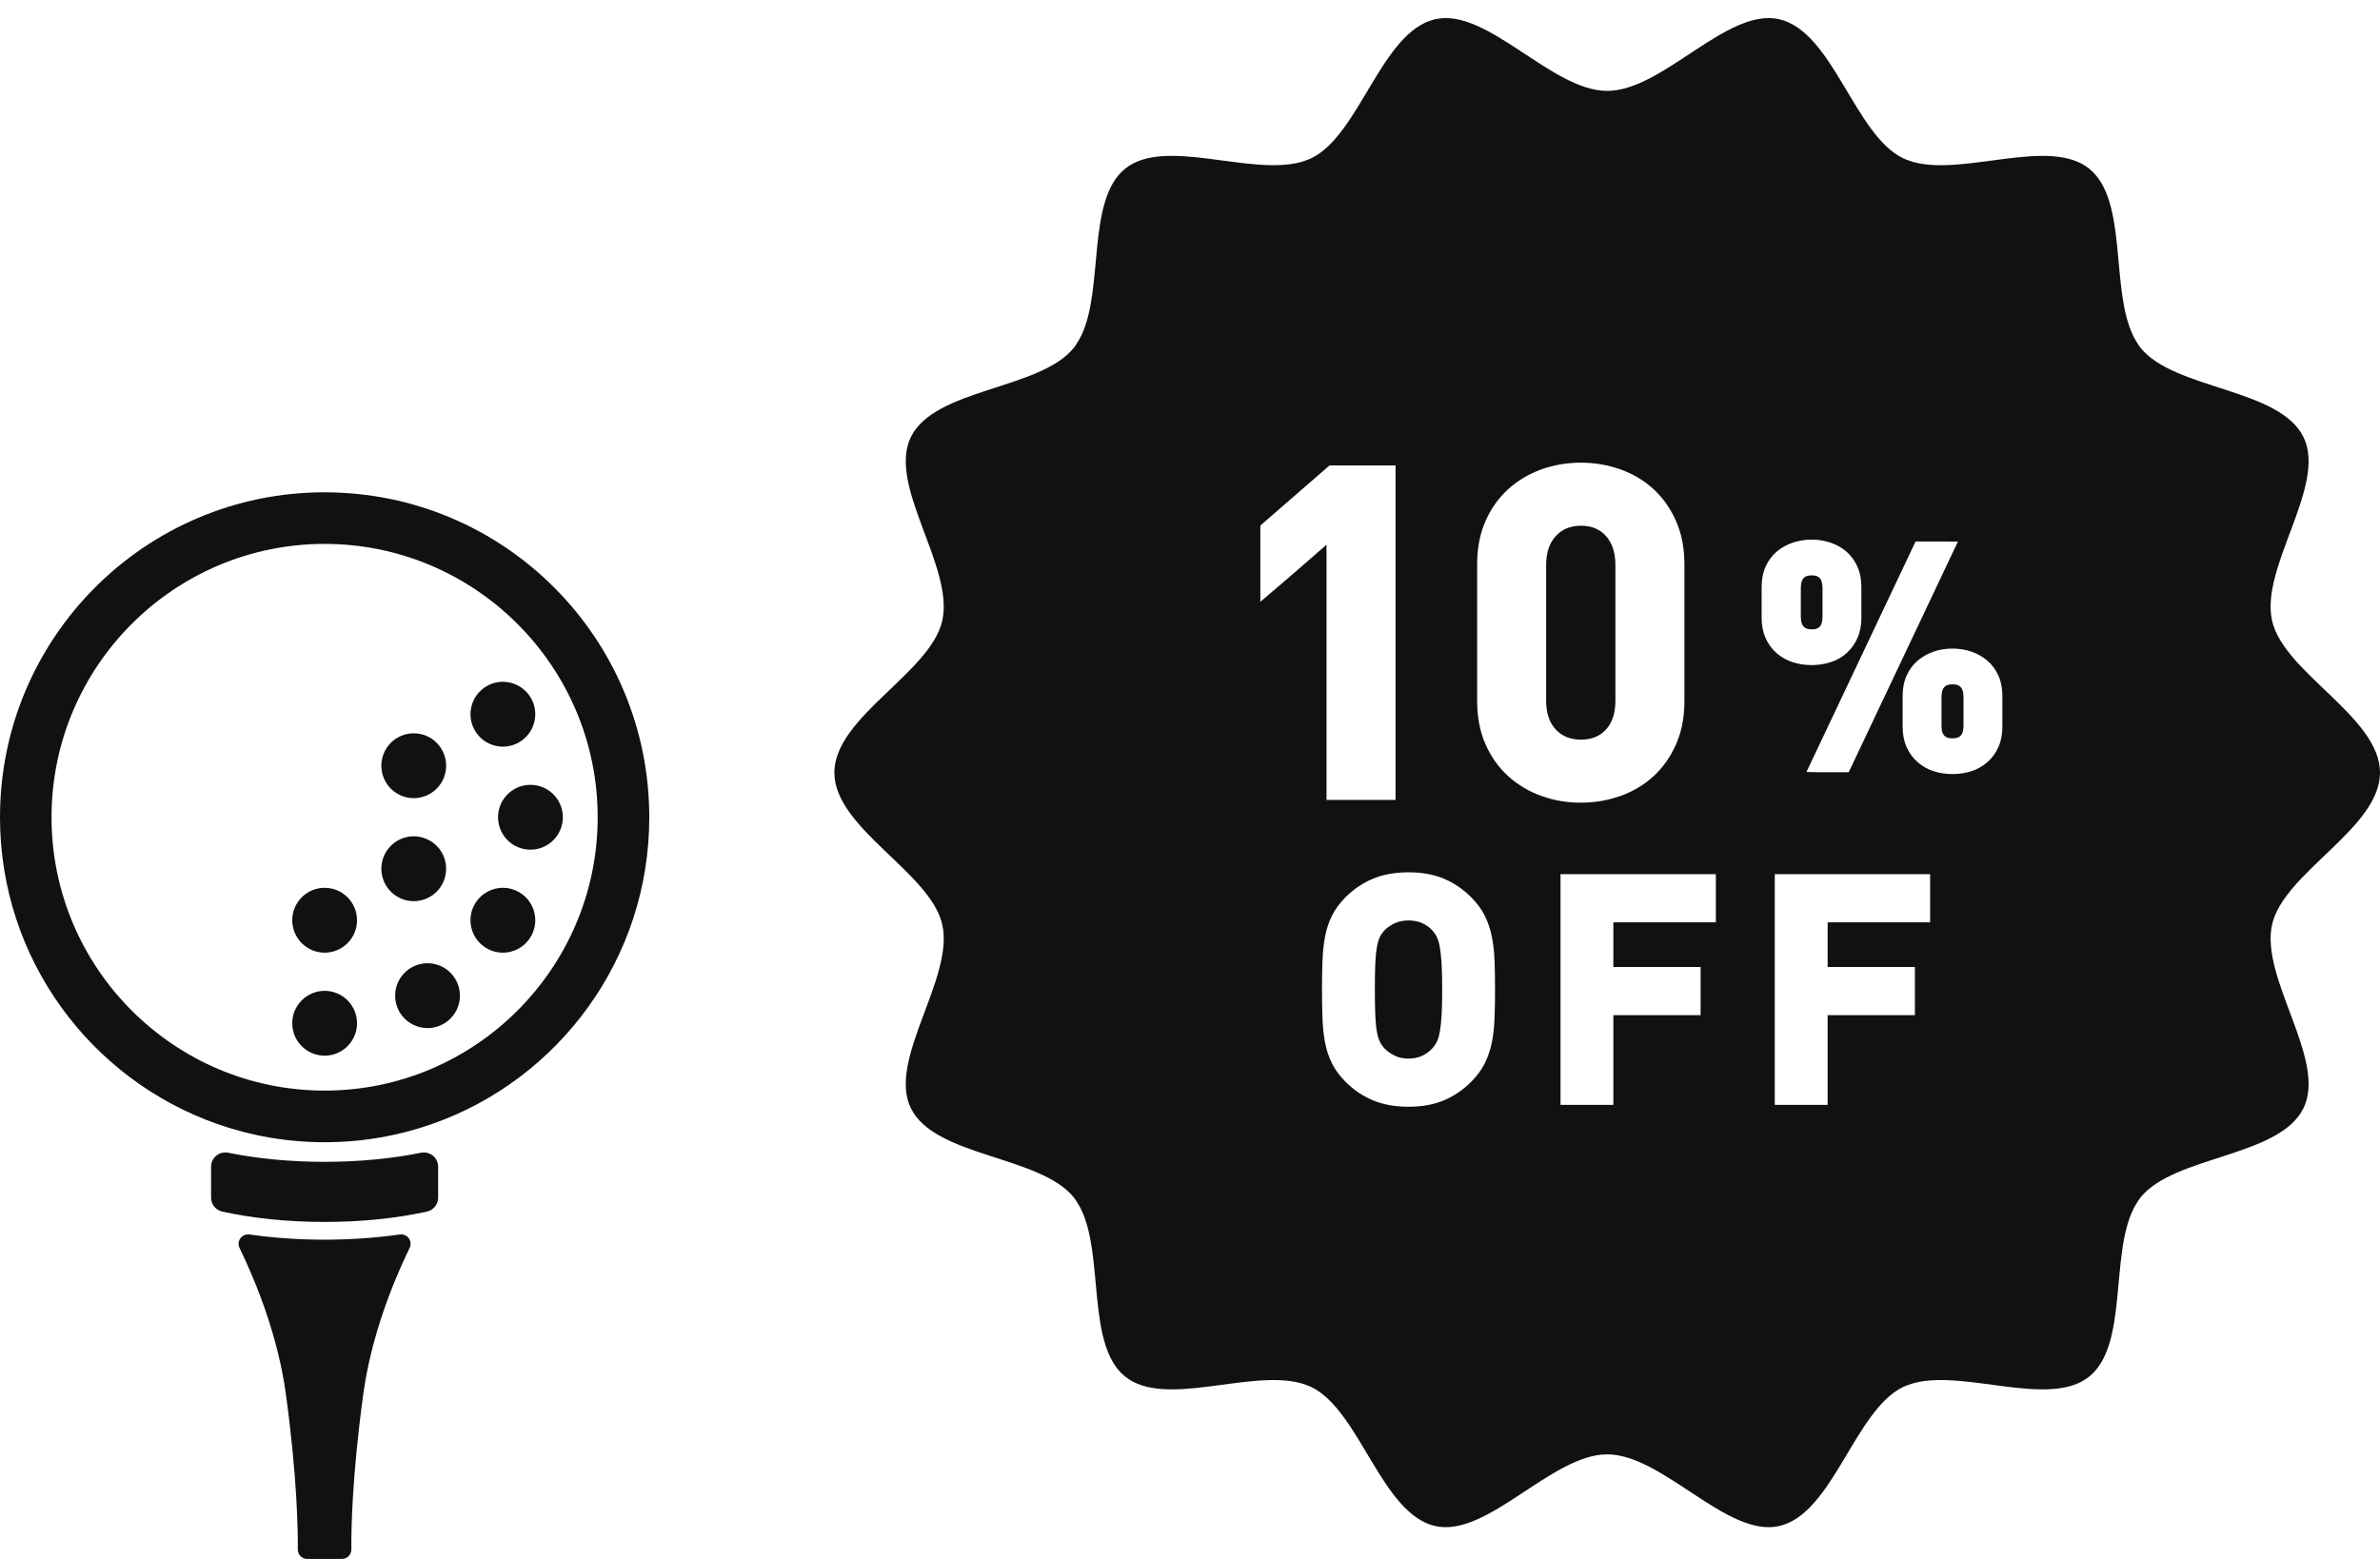<svg width="174" height="114" viewBox="0 0 174 114" fill="none" xmlns="http://www.w3.org/2000/svg">
<path d="M23.731 36C10.624 36 0 46.637 0 59.763C0 70.124 6.623 78.932 15.86 82.185C18.325 83.053 20.972 83.527 23.734 83.527C26.496 83.527 29.143 83.053 31.605 82.188C40.843 78.938 47.468 70.127 47.468 59.766C47.468 46.643 36.844 36.003 23.734 36.003L23.731 36ZM23.731 79.752C12.722 79.752 3.767 70.786 3.767 59.763C3.767 48.741 12.722 39.774 23.731 39.774C34.74 39.774 43.696 48.741 43.696 59.763C43.696 70.786 34.74 79.752 23.731 79.752Z" fill="#111111"/>
<path d="M22.459 114C22.277 114 22.101 113.926 21.971 113.797C21.842 113.668 21.772 113.491 21.772 113.309C21.786 111.914 21.727 108.019 20.905 101.977C20.323 97.706 18.739 93.787 17.511 91.252C17.4 91.022 17.426 90.751 17.576 90.549C17.705 90.369 17.914 90.266 18.128 90.266C18.161 90.266 18.193 90.266 18.225 90.272C19.962 90.522 21.866 90.654 23.728 90.654C25.591 90.654 27.495 90.522 29.234 90.272C29.267 90.266 29.299 90.266 29.331 90.266C29.549 90.266 29.755 90.369 29.884 90.549C30.034 90.754 30.057 91.025 29.948 91.252C28.72 93.787 27.137 97.706 26.555 101.977C25.732 108.017 25.673 111.911 25.688 113.306C25.688 113.488 25.618 113.665 25.488 113.797C25.359 113.926 25.183 114 25.001 114H22.456H22.459Z" fill="#111111"/>
<path d="M23.731 89.357C21.072 89.357 18.484 89.095 16.245 88.598C15.772 88.492 15.431 88.072 15.431 87.583V85.315C15.431 85.004 15.572 84.709 15.813 84.509C16.001 84.356 16.233 84.274 16.468 84.274C16.539 84.274 16.606 84.28 16.677 84.294C18.81 84.73 21.252 84.962 23.731 84.962C26.211 84.962 28.653 84.73 30.786 84.294C30.853 84.28 30.924 84.274 30.994 84.274C31.229 84.274 31.464 84.356 31.649 84.509C31.89 84.706 32.032 85.001 32.032 85.315V87.583C32.032 88.069 31.694 88.492 31.218 88.598C28.979 89.095 26.39 89.357 23.731 89.357Z" fill="#111111"/>
<path d="M21.366 67.294C21.366 65.985 22.427 64.923 23.734 64.923C25.042 64.923 26.102 65.985 26.102 67.294C26.102 68.603 25.042 69.665 23.734 69.665C22.427 69.665 21.366 68.603 21.366 67.294Z" fill="#111111"/>
<path d="M29.064 65.582C27.933 64.926 27.545 63.476 28.197 62.343C28.852 61.208 30.298 60.82 31.432 61.476C32.566 62.129 32.951 63.582 32.299 64.715C31.647 65.85 30.198 66.238 29.064 65.582Z" fill="#111111"/>
<path d="M31.432 58.048C30.298 58.704 28.852 58.316 28.197 57.18C27.545 56.048 27.933 54.597 29.064 53.941C30.198 53.288 31.647 53.677 32.299 54.809C32.954 55.945 32.566 57.395 31.432 58.048Z" fill="#111111"/>
<path d="M21.366 74.828C21.366 73.519 22.427 72.457 23.734 72.457C25.042 72.457 26.102 73.519 26.102 74.828C26.102 76.137 25.042 77.199 23.734 77.199C22.427 77.199 21.366 76.137 21.366 74.828Z" fill="#111111"/>
<path d="M29.205 73.996C28.55 72.863 28.941 71.413 30.072 70.757C31.206 70.101 32.654 70.489 33.307 71.624C33.962 72.757 33.571 74.207 32.44 74.863C31.309 75.516 29.86 75.128 29.205 73.996Z" fill="#111111"/>
<path d="M35.581 69.348C34.447 68.692 34.059 67.241 34.714 66.109C35.369 64.973 36.818 64.585 37.949 65.241C39.083 65.897 39.471 67.347 38.816 68.48C38.16 69.615 36.712 70.004 35.581 69.348Z" fill="#111111"/>
<path d="M38.78 62.134C37.473 62.134 36.412 61.072 36.412 59.763C36.412 58.454 37.473 57.392 38.78 57.392C40.088 57.392 41.149 58.454 41.149 59.763C41.149 61.072 40.088 62.134 38.78 62.134Z" fill="#111111"/>
<path d="M37.949 54.283C36.815 54.936 35.369 54.548 34.714 53.415C34.059 52.28 34.45 50.829 35.581 50.176C36.712 49.52 38.16 49.909 38.816 51.044C39.471 52.177 39.08 53.627 37.949 54.283Z" fill="#111111"/>
<path d="M100.667 75.464C100.721 75.757 100.791 75.994 100.877 76.169C100.96 76.344 101.067 76.502 101.193 76.64C101.401 76.862 101.661 77.051 101.961 77.198C102.253 77.339 102.593 77.411 102.976 77.411C103.358 77.411 103.699 77.339 103.99 77.198C104.287 77.053 104.537 76.867 104.731 76.645C104.863 76.5 104.969 76.342 105.053 76.17C105.137 75.994 105.207 75.757 105.262 75.462C105.32 75.15 105.364 74.748 105.393 74.259C105.423 73.757 105.437 73.124 105.437 72.361C105.437 71.597 105.423 70.965 105.393 70.463C105.363 69.973 105.32 69.567 105.262 69.244C105.207 68.944 105.137 68.704 105.053 68.529C104.969 68.357 104.863 68.199 104.735 68.057C104.538 67.834 104.29 67.654 103.995 67.516C103.704 67.379 103.361 67.31 102.976 67.31C102.591 67.31 102.248 67.379 101.956 67.516C101.658 67.655 101.399 67.839 101.19 68.062C101.066 68.198 100.96 68.355 100.877 68.529C100.793 68.704 100.721 68.945 100.667 69.246C100.609 69.566 100.569 69.971 100.547 70.457C100.525 70.962 100.514 71.596 100.514 72.361C100.514 73.127 100.525 73.76 100.547 74.265C100.569 74.752 100.608 75.151 100.667 75.464Z" fill="#111111"/>
<path d="M115.586 54.087C116.357 54.087 116.954 53.845 117.412 53.349C117.869 52.852 118.102 52.141 118.102 51.236V41.327C118.102 40.422 117.868 39.705 117.409 39.195C116.952 38.69 116.356 38.445 115.586 38.445C114.815 38.445 114.213 38.69 113.744 39.198C113.275 39.707 113.037 40.424 113.037 41.327V51.236C113.037 52.139 113.274 52.85 113.742 53.347C114.21 53.845 114.814 54.087 115.586 54.087Z" fill="#111111"/>
<path d="M142.745 50.044C142.328 50.044 141.942 50.158 141.942 50.985V53.074C141.942 53.88 142.328 53.992 142.745 53.992C143.164 53.992 143.55 53.88 143.55 53.074V50.985C143.55 50.158 143.164 50.044 142.745 50.044Z" fill="#111111"/>
<path d="M166.113 45.4C165.22 41.47 170.125 35.525 168.414 31.979C166.676 28.374 158.952 28.515 156.48 25.419C156.378 25.292 156.295 25.146 156.207 25.006C156.124 24.871 156.044 24.733 155.972 24.588C154.267 21.136 155.593 14.613 152.73 12.327C149.841 10.02 143.646 12.872 139.901 11.852C139.848 11.837 139.799 11.819 139.748 11.803C139.536 11.738 139.328 11.666 139.133 11.572C135.588 9.862 134.003 2.299 130.073 1.405C126.266 0.54 121.568 6.647 117.5 6.647C113.432 6.647 108.733 0.54 104.927 1.405C100.996 2.298 99.413 9.862 95.867 11.572C95.673 11.666 95.465 11.738 95.253 11.803C95.201 11.818 95.152 11.837 95.1 11.851C91.354 12.871 85.159 10.018 82.271 12.325C79.408 14.611 80.734 21.134 79.029 24.587C78.956 24.732 78.877 24.87 78.793 25.005C78.706 25.145 78.622 25.291 78.521 25.417C76.048 28.513 68.324 28.373 66.585 31.978C64.874 35.524 69.78 41.469 68.886 45.401C68.021 49.207 61 52.431 61 56.5C61 60.568 68.021 63.793 68.886 67.6C69.78 71.53 64.874 77.476 66.585 81.022C68.323 84.626 76.047 84.486 78.519 87.581C78.621 87.708 78.704 87.853 78.791 87.994C78.876 88.129 78.955 88.267 79.028 88.413C80.732 91.865 79.407 98.387 82.269 100.673C85.158 102.98 91.354 100.128 95.098 101.148C95.151 101.163 95.201 101.181 95.252 101.197C95.464 101.262 95.672 101.334 95.866 101.427C99.412 103.139 100.996 110.702 104.927 111.595C108.733 112.46 113.431 106.353 117.5 106.353C121.568 106.353 126.267 112.46 130.073 111.595C134.003 110.702 135.587 103.138 139.133 101.427C139.327 101.333 139.535 101.262 139.748 101.196C139.799 101.181 139.847 101.163 139.898 101.148C143.643 100.128 149.84 102.981 152.729 100.675C155.592 98.388 154.265 91.865 155.97 88.414C156.043 88.267 156.122 88.129 156.206 87.996C156.293 87.854 156.377 87.71 156.479 87.582C158.95 84.487 166.675 84.627 168.414 81.022C170.124 77.476 165.219 71.53 166.113 67.6C166.978 63.793 174 60.568 174 56.5C174 52.431 166.978 49.207 166.113 45.4ZM133.617 67.447V70.714H139.997V74.236H133.617V80.797H129.753V63.925H141.11V67.447H133.617ZM144.127 56.395C143.699 56.534 143.234 56.605 142.746 56.605C142.258 56.605 141.793 56.534 141.364 56.395C140.928 56.253 140.535 56.03 140.197 55.735C139.857 55.439 139.587 55.069 139.393 54.637C139.199 54.208 139.1 53.705 139.1 53.142V50.894C139.1 50.331 139.199 49.828 139.394 49.398C139.588 48.966 139.858 48.599 140.201 48.308C140.537 48.023 140.927 47.803 141.358 47.653C141.788 47.505 142.255 47.429 142.745 47.429C143.237 47.429 143.704 47.505 144.133 47.653C144.565 47.803 144.955 48.023 145.29 48.308C145.634 48.6 145.905 48.966 146.099 49.398C146.292 49.828 146.392 50.33 146.392 50.894V53.142C146.392 53.705 146.292 54.208 146.098 54.638C145.905 55.069 145.635 55.439 145.294 55.735C144.957 56.03 144.564 56.253 144.127 56.395ZM128.791 42.924C128.791 42.362 128.89 41.858 129.085 41.428C129.278 40.999 129.549 40.632 129.892 40.339C130.228 40.054 130.623 39.833 131.064 39.683C131.499 39.536 131.969 39.46 132.46 39.46C132.936 39.46 133.399 39.536 133.835 39.684C134.277 39.834 134.668 40.056 134.997 40.343C135.33 40.633 135.597 40.998 135.791 41.428C135.986 41.859 136.084 42.363 136.084 42.924V45.172C136.084 45.734 135.986 46.237 135.792 46.668C135.597 47.098 135.331 47.467 135 47.762C134.67 48.06 134.275 48.283 133.83 48.426C133.395 48.566 132.934 48.636 132.461 48.636C131.972 48.636 131.504 48.566 131.071 48.426C130.625 48.284 130.227 48.061 129.889 47.766C129.548 47.467 129.278 47.098 129.084 46.668C128.891 46.238 128.791 45.734 128.791 45.172V42.924H128.791ZM143.139 39.611L135.159 56.47H132.966L132.068 56.455L140.047 39.597H142.234L143.139 39.611ZM96.65 72.361C96.65 71.584 96.663 70.885 96.686 70.26C96.708 69.624 96.771 69.03 96.872 68.493C96.975 67.943 97.147 67.427 97.381 66.958C97.616 66.487 97.955 66.028 98.39 65.594C98.965 65.019 99.632 64.57 100.376 64.258C101.12 63.947 101.995 63.789 102.976 63.789C103.957 63.789 104.828 63.947 105.565 64.259C106.3 64.571 106.964 65.019 107.539 65.594C107.974 66.03 108.312 66.487 108.548 66.958C108.779 67.421 108.954 67.936 109.066 68.488C109.176 69.03 109.243 69.626 109.266 70.26C109.289 70.884 109.301 71.584 109.301 72.361C109.301 73.137 109.289 73.839 109.266 74.463C109.243 75.096 109.176 75.692 109.067 76.235C108.954 76.786 108.779 77.302 108.548 77.764C108.312 78.235 107.973 78.692 107.54 79.127C106.964 79.702 106.3 80.151 105.565 80.463C104.828 80.775 103.957 80.933 102.976 80.933C101.995 80.933 101.12 80.775 100.376 80.464C99.632 80.151 98.965 79.702 98.389 79.127C97.955 78.694 97.616 78.235 97.381 77.764C97.147 77.296 96.976 76.779 96.872 76.23C96.771 75.692 96.708 75.097 96.686 74.463C96.663 73.838 96.65 73.137 96.65 72.361ZM107.993 51.271V41.26C107.993 40.082 108.2 39.018 108.607 38.098C109.014 37.178 109.575 36.392 110.278 35.759C110.976 35.131 111.79 34.648 112.697 34.321C113.6 33.998 114.572 33.834 115.586 33.834C116.579 33.834 117.544 33.998 118.457 34.321C119.378 34.648 120.193 35.132 120.881 35.762C121.57 36.393 122.126 37.178 122.532 38.098C122.94 39.02 123.147 40.083 123.147 41.26V51.271C123.147 52.448 122.94 53.512 122.533 54.433C122.126 55.352 121.57 56.138 120.881 56.77C120.192 57.399 119.377 57.885 118.457 58.21C117.544 58.534 116.579 58.697 115.586 58.697C114.572 58.697 113.6 58.534 112.698 58.209C111.792 57.885 110.978 57.4 110.278 56.772C109.575 56.139 109.014 55.352 108.607 54.433C108.2 53.514 107.993 52.45 107.993 51.271ZM92.143 44.009V38.43L97.203 34.034H102.026V58.497H96.981V39.834L94.056 42.376L92.143 44.009ZM117.951 74.235V80.797H114.088V63.924H125.444V67.447H117.951V70.714H124.331V74.235H117.951Z" fill="#111111"/>
<path d="M132.46 46.022C132.866 46.022 133.242 45.909 133.242 45.082V43.015C133.242 42.189 132.866 42.075 132.46 42.075C132.043 42.075 131.656 42.188 131.656 43.015V45.082C131.656 45.909 132.043 46.022 132.46 46.022Z" fill="#111111"/>
</svg>
